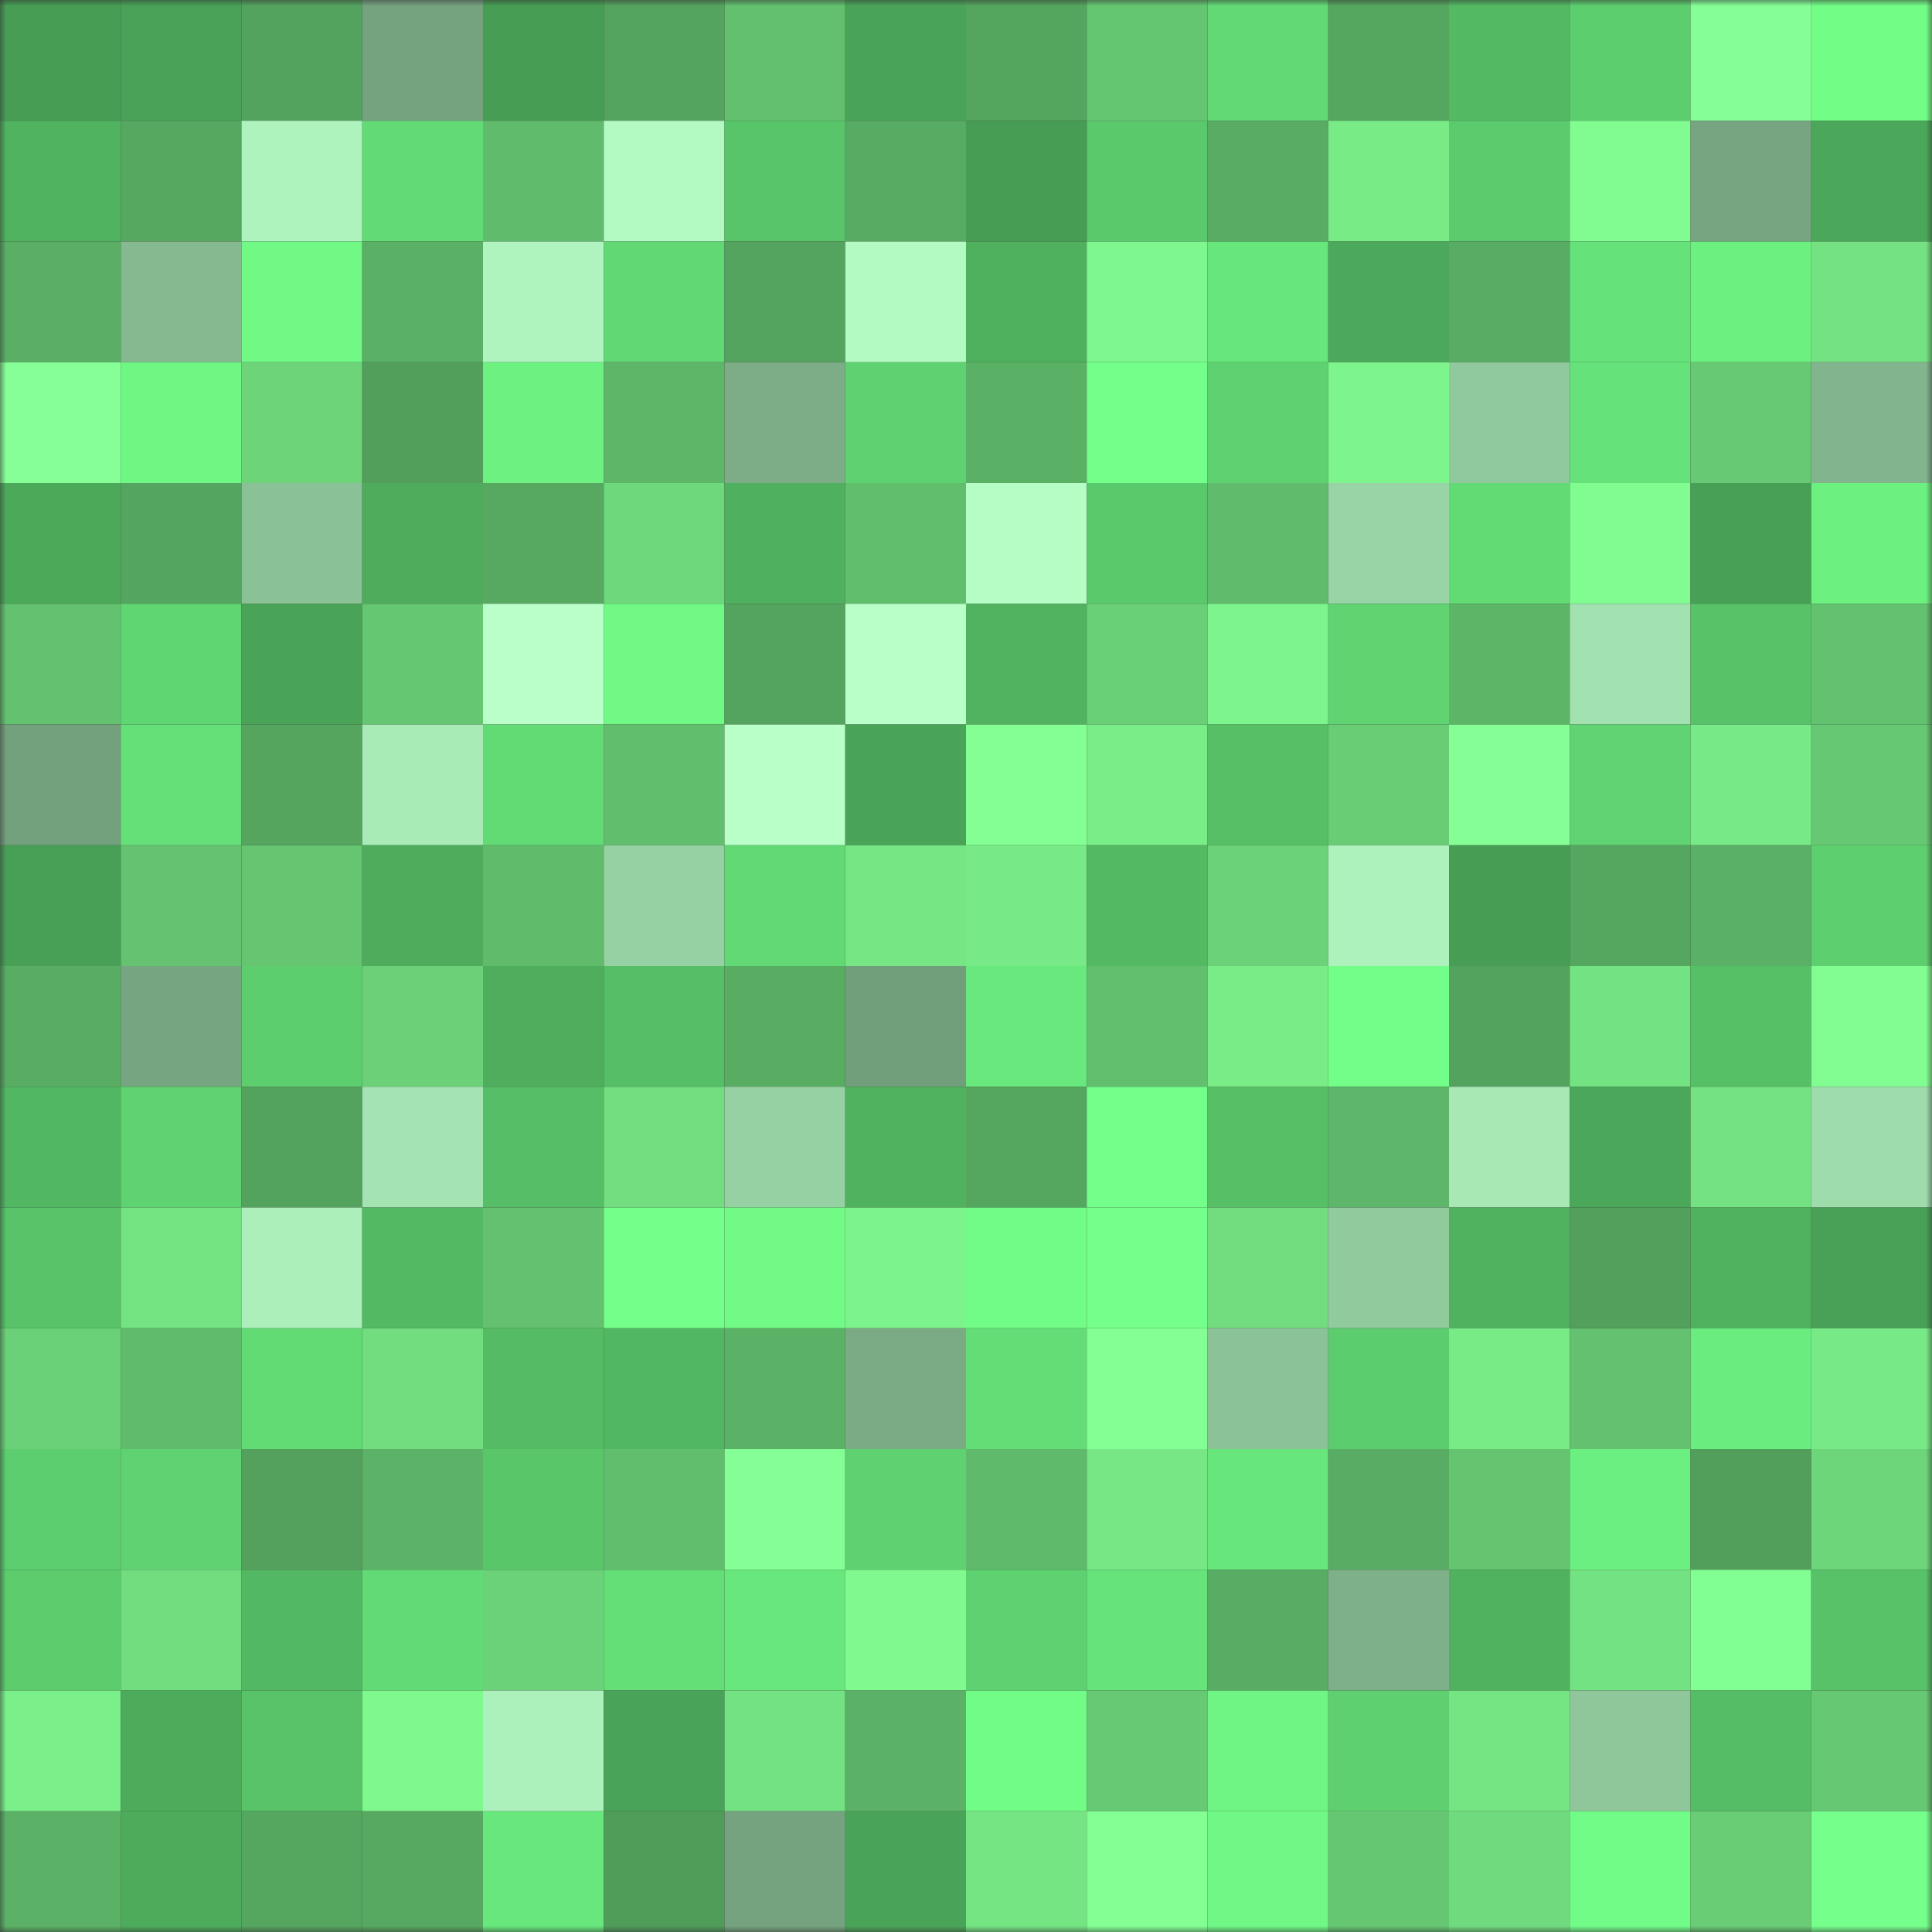 <svg viewBox="0 0 160 160" fill="none" role="img" xmlns="http://www.w3.org/2000/svg" width="240" height="240" name="lens%2Corganiz3r.lens"><rect x="0" y="0" width="160" height="160" fill="#333333" stroke="none"/><mask id="1656393625" mask-type="alpha" maskUnits="userSpaceOnUse" x="0" y="0" width="160" height="160"><rect width="160" height="160" fill="#FFFFFF"></rect></mask><g mask="url(#1656393625)"><rect x="0" y="0" width="10" height="10" fill="#479d54"></rect><rect x="10" y="0" width="10" height="10" fill="#49a257"></rect><rect x="20" y="0" width="10" height="10" fill="#53a25d"></rect><rect x="30" y="0" width="10" height="10" fill="#75a27f"></rect><rect x="40" y="0" width="10" height="10" fill="#479d54"></rect><rect x="50" y="0" width="10" height="10" fill="#54a35e"></rect><rect x="60" y="0" width="10" height="10" fill="#62c06e"></rect><rect x="70" y="0" width="10" height="10" fill="#4aa458"></rect><rect x="80" y="0" width="10" height="10" fill="#54a55e"></rect><rect x="90" y="0" width="10" height="10" fill="#65c672"></rect><rect x="100" y="0" width="10" height="10" fill="#62d974"></rect><rect x="110" y="0" width="10" height="10" fill="#55a65f"></rect><rect x="120" y="0" width="10" height="10" fill="#53b963"></rect><rect x="130" y="0" width="10" height="10" fill="#5dce6e"></rect><rect x="140" y="0" width="10" height="10" fill="#85ff95"></rect><rect x="150" y="0" width="10" height="10" fill="#72fd87"></rect><rect x="0" y="10" width="10" height="10" fill="#50b360"></rect><rect x="10" y="10" width="10" height="10" fill="#56a861"></rect><rect x="20" y="10" width="10" height="10" fill="#aef2bd"></rect><rect x="30" y="10" width="10" height="10" fill="#62da75"></rect><rect x="40" y="10" width="10" height="10" fill="#60bc6c"></rect><rect x="50" y="10" width="10" height="10" fill="#b2f9c2"></rect><rect x="60" y="10" width="10" height="10" fill="#59c56a"></rect><rect x="70" y="10" width="10" height="10" fill="#57ab62"></rect><rect x="80" y="10" width="10" height="10" fill="#479d54"></rect><rect x="90" y="10" width="10" height="10" fill="#5ac96c"></rect><rect x="100" y="10" width="10" height="10" fill="#58ac63"></rect><rect x="110" y="10" width="10" height="10" fill="#78eb87"></rect><rect x="120" y="10" width="10" height="10" fill="#5bcb6d"></rect><rect x="130" y="10" width="10" height="10" fill="#81fc91"></rect><rect x="140" y="10" width="10" height="10" fill="#77a581"></rect><rect x="150" y="10" width="10" height="10" fill="#4ba75a"></rect><rect x="0" y="20" width="10" height="10" fill="#5aaf65"></rect><rect x="10" y="20" width="10" height="10" fill="#85b990"></rect><rect x="20" y="20" width="10" height="10" fill="#70f985"></rect><rect x="30" y="20" width="10" height="10" fill="#5ab065"></rect><rect x="40" y="20" width="10" height="10" fill="#aff4bf"></rect><rect x="50" y="20" width="10" height="10" fill="#61d874"></rect><rect x="60" y="20" width="10" height="10" fill="#54a35e"></rect><rect x="70" y="20" width="10" height="10" fill="#b3f9c2"></rect><rect x="80" y="20" width="10" height="10" fill="#4fb05e"></rect><rect x="90" y="20" width="10" height="10" fill="#7ef78e"></rect><rect x="100" y="20" width="10" height="10" fill="#67e67b"></rect><rect x="110" y="20" width="10" height="10" fill="#4ca95b"></rect><rect x="120" y="20" width="10" height="10" fill="#58ac63"></rect><rect x="130" y="20" width="10" height="10" fill="#65e279"></rect><rect x="140" y="20" width="10" height="10" fill="#6cf080"></rect><rect x="150" y="20" width="10" height="10" fill="#74e282"></rect><rect x="0" y="30" width="10" height="10" fill="#86ff96"></rect><rect x="10" y="30" width="10" height="10" fill="#6ff784"></rect><rect x="20" y="30" width="10" height="10" fill="#6dd47a"></rect><rect x="30" y="30" width="10" height="10" fill="#529f5b"></rect><rect x="40" y="30" width="10" height="10" fill="#6df282"></rect><rect x="50" y="30" width="10" height="10" fill="#5eb769"></rect><rect x="60" y="30" width="10" height="10" fill="#7cad87"></rect><rect x="70" y="30" width="10" height="10" fill="#5ed271"></rect><rect x="80" y="30" width="10" height="10" fill="#5ab065"></rect><rect x="90" y="30" width="10" height="10" fill="#73ff8a"></rect><rect x="100" y="30" width="10" height="10" fill="#5ed270"></rect><rect x="110" y="30" width="10" height="10" fill="#7df48c"></rect><rect x="120" y="30" width="10" height="10" fill="#90c99d"></rect><rect x="130" y="30" width="10" height="10" fill="#65e279"></rect><rect x="140" y="30" width="10" height="10" fill="#67c973"></rect><rect x="150" y="30" width="10" height="10" fill="#82b58d"></rect><rect x="0" y="40" width="10" height="10" fill="#4ca95a"></rect><rect x="10" y="40" width="10" height="10" fill="#54a55f"></rect><rect x="20" y="40" width="10" height="10" fill="#8bc197"></rect><rect x="30" y="40" width="10" height="10" fill="#4eac5c"></rect><rect x="40" y="40" width="10" height="10" fill="#57a961"></rect><rect x="50" y="40" width="10" height="10" fill="#6ed87c"></rect><rect x="60" y="40" width="10" height="10" fill="#4fb05f"></rect><rect x="70" y="40" width="10" height="10" fill="#61be6d"></rect><rect x="80" y="40" width="10" height="10" fill="#b5fdc5"></rect><rect x="90" y="40" width="10" height="10" fill="#5ac96c"></rect><rect x="100" y="40" width="10" height="10" fill="#60bc6c"></rect><rect x="110" y="40" width="10" height="10" fill="#98d4a5"></rect><rect x="120" y="40" width="10" height="10" fill="#63db75"></rect><rect x="130" y="40" width="10" height="10" fill="#81fc91"></rect><rect x="140" y="40" width="10" height="10" fill="#48a056"></rect><rect x="150" y="40" width="10" height="10" fill="#6cf080"></rect><rect x="0" y="50" width="10" height="10" fill="#63c26f"></rect><rect x="10" y="50" width="10" height="10" fill="#60d673"></rect><rect x="20" y="50" width="10" height="10" fill="#4aa458"></rect><rect x="30" y="50" width="10" height="10" fill="#66c772"></rect><rect x="40" y="50" width="10" height="10" fill="#baffca"></rect><rect x="50" y="50" width="10" height="10" fill="#70f985"></rect><rect x="60" y="50" width="10" height="10" fill="#54a35e"></rect><rect x="70" y="50" width="10" height="10" fill="#b8ffc8"></rect><rect x="80" y="50" width="10" height="10" fill="#51b360"></rect><rect x="90" y="50" width="10" height="10" fill="#6ad077"></rect><rect x="100" y="50" width="10" height="10" fill="#7df48c"></rect><rect x="110" y="50" width="10" height="10" fill="#5fd471"></rect><rect x="120" y="50" width="10" height="10" fill="#5db568"></rect><rect x="130" y="50" width="10" height="10" fill="#a2e2b0"></rect><rect x="140" y="50" width="10" height="10" fill="#57c268"></rect><rect x="150" y="50" width="10" height="10" fill="#63c26f"></rect><rect x="0" y="60" width="10" height="10" fill="#73a07d"></rect><rect x="10" y="60" width="10" height="10" fill="#65e078"></rect><rect x="20" y="60" width="10" height="10" fill="#55a55f"></rect><rect x="30" y="60" width="10" height="10" fill="#a8ebb7"></rect><rect x="40" y="60" width="10" height="10" fill="#62db75"></rect><rect x="50" y="60" width="10" height="10" fill="#61be6d"></rect><rect x="60" y="60" width="10" height="10" fill="#b8ffc8"></rect><rect x="70" y="60" width="10" height="10" fill="#4aa458"></rect><rect x="80" y="60" width="10" height="10" fill="#84ff94"></rect><rect x="90" y="60" width="10" height="10" fill="#79ed88"></rect><rect x="100" y="60" width="10" height="10" fill="#57c067"></rect><rect x="110" y="60" width="10" height="10" fill="#69cd76"></rect><rect x="120" y="60" width="10" height="10" fill="#85ff95"></rect><rect x="130" y="60" width="10" height="10" fill="#60d472"></rect><rect x="140" y="60" width="10" height="10" fill="#77e986"></rect><rect x="150" y="60" width="10" height="10" fill="#66c873"></rect><rect x="0" y="70" width="10" height="10" fill="#48a056"></rect><rect x="10" y="70" width="10" height="10" fill="#64c270"></rect><rect x="20" y="70" width="10" height="10" fill="#65c571"></rect><rect x="30" y="70" width="10" height="10" fill="#4eac5c"></rect><rect x="40" y="70" width="10" height="10" fill="#60bb6b"></rect><rect x="50" y="70" width="10" height="10" fill="#96d1a3"></rect><rect x="60" y="70" width="10" height="10" fill="#62d974"></rect><rect x="70" y="70" width="10" height="10" fill="#76e684"></rect><rect x="80" y="70" width="10" height="10" fill="#77e986"></rect><rect x="90" y="70" width="10" height="10" fill="#53b963"></rect><rect x="100" y="70" width="10" height="10" fill="#6cd279"></rect><rect x="110" y="70" width="10" height="10" fill="#adf1bc"></rect><rect x="120" y="70" width="10" height="10" fill="#479d54"></rect><rect x="130" y="70" width="10" height="10" fill="#55a760"></rect><rect x="140" y="70" width="10" height="10" fill="#5ab065"></rect><rect x="150" y="70" width="10" height="10" fill="#5dcf6f"></rect><rect x="0" y="80" width="10" height="10" fill="#58ad63"></rect><rect x="10" y="80" width="10" height="10" fill="#76a581"></rect><rect x="20" y="80" width="10" height="10" fill="#5cce6e"></rect><rect x="30" y="80" width="10" height="10" fill="#6bd078"></rect><rect x="40" y="80" width="10" height="10" fill="#4eae5d"></rect><rect x="50" y="80" width="10" height="10" fill="#55be66"></rect><rect x="60" y="80" width="10" height="10" fill="#58ad63"></rect><rect x="70" y="80" width="10" height="10" fill="#719e7b"></rect><rect x="80" y="80" width="10" height="10" fill="#69e97d"></rect><rect x="90" y="80" width="10" height="10" fill="#62bf6e"></rect><rect x="100" y="80" width="10" height="10" fill="#79ec87"></rect><rect x="110" y="80" width="10" height="10" fill="#72fe88"></rect><rect x="120" y="80" width="10" height="10" fill="#53a35e"></rect><rect x="130" y="80" width="10" height="10" fill="#73e282"></rect><rect x="140" y="80" width="10" height="10" fill="#56c067"></rect><rect x="150" y="80" width="10" height="10" fill="#81fd91"></rect><rect x="0" y="90" width="10" height="10" fill="#52b762"></rect><rect x="10" y="90" width="10" height="10" fill="#5fd371"></rect><rect x="20" y="90" width="10" height="10" fill="#53a25d"></rect><rect x="30" y="90" width="10" height="10" fill="#a4e4b2"></rect><rect x="40" y="90" width="10" height="10" fill="#56be66"></rect><rect x="50" y="90" width="10" height="10" fill="#72de80"></rect><rect x="60" y="90" width="10" height="10" fill="#96d1a3"></rect><rect x="70" y="90" width="10" height="10" fill="#50b15f"></rect><rect x="80" y="90" width="10" height="10" fill="#55a760"></rect><rect x="90" y="90" width="10" height="10" fill="#73ff8a"></rect><rect x="100" y="90" width="10" height="10" fill="#57c067"></rect><rect x="110" y="90" width="10" height="10" fill="#5db669"></rect><rect x="120" y="90" width="10" height="10" fill="#a7e8b5"></rect><rect x="130" y="90" width="10" height="10" fill="#4ba759"></rect><rect x="140" y="90" width="10" height="10" fill="#74e282"></rect><rect x="150" y="90" width="10" height="10" fill="#9edcab"></rect><rect x="0" y="100" width="10" height="10" fill="#58c369"></rect><rect x="10" y="100" width="10" height="10" fill="#74e382"></rect><rect x="20" y="100" width="10" height="10" fill="#acefba"></rect><rect x="30" y="100" width="10" height="10" fill="#53b963"></rect><rect x="40" y="100" width="10" height="10" fill="#63c16f"></rect><rect x="50" y="100" width="10" height="10" fill="#73ff89"></rect><rect x="60" y="100" width="10" height="10" fill="#71fb86"></rect><rect x="70" y="100" width="10" height="10" fill="#7cf38b"></rect><rect x="80" y="100" width="10" height="10" fill="#71fc87"></rect><rect x="90" y="100" width="10" height="10" fill="#75ff8b"></rect><rect x="100" y="100" width="10" height="10" fill="#71dd7f"></rect><rect x="110" y="100" width="10" height="10" fill="#91ca9d"></rect><rect x="120" y="100" width="10" height="10" fill="#50b25f"></rect><rect x="130" y="100" width="10" height="10" fill="#52a05c"></rect><rect x="140" y="100" width="10" height="10" fill="#50b25f"></rect><rect x="150" y="100" width="10" height="10" fill="#48a156"></rect><rect x="0" y="110" width="10" height="10" fill="#6bd178"></rect><rect x="10" y="110" width="10" height="10" fill="#60bc6c"></rect><rect x="20" y="110" width="10" height="10" fill="#63db75"></rect><rect x="30" y="110" width="10" height="10" fill="#71dd7f"></rect><rect x="40" y="110" width="10" height="10" fill="#55bc65"></rect><rect x="50" y="110" width="10" height="10" fill="#52b762"></rect><rect x="60" y="110" width="10" height="10" fill="#5bb266"></rect><rect x="70" y="110" width="10" height="10" fill="#7bab85"></rect><rect x="80" y="110" width="10" height="10" fill="#64dd77"></rect><rect x="90" y="110" width="10" height="10" fill="#83ff93"></rect><rect x="100" y="110" width="10" height="10" fill="#8cc298"></rect><rect x="110" y="110" width="10" height="10" fill="#5ccd6e"></rect><rect x="120" y="110" width="10" height="10" fill="#78eb87"></rect><rect x="130" y="110" width="10" height="10" fill="#63c16f"></rect><rect x="140" y="110" width="10" height="10" fill="#6aec7f"></rect><rect x="150" y="110" width="10" height="10" fill="#77e986"></rect><rect x="0" y="120" width="10" height="10" fill="#5dce6f"></rect><rect x="10" y="120" width="10" height="10" fill="#5fd371"></rect><rect x="20" y="120" width="10" height="10" fill="#53a15d"></rect><rect x="30" y="120" width="10" height="10" fill="#5cb367"></rect><rect x="40" y="120" width="10" height="10" fill="#59c66a"></rect><rect x="50" y="120" width="10" height="10" fill="#61be6d"></rect><rect x="60" y="120" width="10" height="10" fill="#85ff95"></rect><rect x="70" y="120" width="10" height="10" fill="#5ed271"></rect><rect x="80" y="120" width="10" height="10" fill="#5fba6b"></rect><rect x="90" y="120" width="10" height="10" fill="#76e784"></rect><rect x="100" y="120" width="10" height="10" fill="#67e67b"></rect><rect x="110" y="120" width="10" height="10" fill="#58ac63"></rect><rect x="120" y="120" width="10" height="10" fill="#64c470"></rect><rect x="130" y="120" width="10" height="10" fill="#6bef80"></rect><rect x="140" y="120" width="10" height="10" fill="#529f5b"></rect><rect x="150" y="120" width="10" height="10" fill="#6dd57a"></rect><rect x="0" y="130" width="10" height="10" fill="#5ccc6d"></rect><rect x="10" y="130" width="10" height="10" fill="#71dd7f"></rect><rect x="20" y="130" width="10" height="10" fill="#53b863"></rect><rect x="30" y="130" width="10" height="10" fill="#62da75"></rect><rect x="40" y="130" width="10" height="10" fill="#6cd279"></rect><rect x="50" y="130" width="10" height="10" fill="#64de77"></rect><rect x="60" y="130" width="10" height="10" fill="#68e77c"></rect><rect x="70" y="130" width="10" height="10" fill="#80f98f"></rect><rect x="80" y="130" width="10" height="10" fill="#5ed270"></rect><rect x="90" y="130" width="10" height="10" fill="#66e37a"></rect><rect x="100" y="130" width="10" height="10" fill="#58ac63"></rect><rect x="110" y="130" width="10" height="10" fill="#7eb089"></rect><rect x="120" y="130" width="10" height="10" fill="#50b25f"></rect><rect x="130" y="130" width="10" height="10" fill="#73e282"></rect><rect x="140" y="130" width="10" height="10" fill="#82ff92"></rect><rect x="150" y="130" width="10" height="10" fill="#57c268"></rect><rect x="0" y="140" width="10" height="10" fill="#7bf08a"></rect><rect x="10" y="140" width="10" height="10" fill="#4dac5c"></rect><rect x="20" y="140" width="10" height="10" fill="#58c368"></rect><rect x="30" y="140" width="10" height="10" fill="#7ff88e"></rect><rect x="40" y="140" width="10" height="10" fill="#acf0bb"></rect><rect x="50" y="140" width="10" height="10" fill="#49a358"></rect><rect x="60" y="140" width="10" height="10" fill="#73e282"></rect><rect x="70" y="140" width="10" height="10" fill="#5bb166"></rect><rect x="80" y="140" width="10" height="10" fill="#71fc87"></rect><rect x="90" y="140" width="10" height="10" fill="#67c973"></rect><rect x="100" y="140" width="10" height="10" fill="#6ef583"></rect><rect x="110" y="140" width="10" height="10" fill="#5ed070"></rect><rect x="120" y="140" width="10" height="10" fill="#75e584"></rect><rect x="130" y="140" width="10" height="10" fill="#8fc79b"></rect><rect x="140" y="140" width="10" height="10" fill="#55bd65"></rect><rect x="150" y="140" width="10" height="10" fill="#66c873"></rect><rect x="0" y="150" width="10" height="10" fill="#5bb266"></rect><rect x="10" y="150" width="10" height="10" fill="#4dac5c"></rect><rect x="20" y="150" width="10" height="10" fill="#55a65f"></rect><rect x="30" y="150" width="10" height="10" fill="#57a961"></rect><rect x="40" y="150" width="10" height="10" fill="#68e77c"></rect><rect x="50" y="150" width="10" height="10" fill="#509d5a"></rect><rect x="60" y="150" width="10" height="10" fill="#75a37f"></rect><rect x="70" y="150" width="10" height="10" fill="#4aa458"></rect><rect x="80" y="150" width="10" height="10" fill="#75e483"></rect><rect x="90" y="150" width="10" height="10" fill="#83ff93"></rect><rect x="100" y="150" width="10" height="10" fill="#6ff885"></rect><rect x="110" y="150" width="10" height="10" fill="#66c772"></rect><rect x="120" y="150" width="10" height="10" fill="#70db7e"></rect><rect x="130" y="150" width="10" height="10" fill="#71fc87"></rect><rect x="140" y="150" width="10" height="10" fill="#69cd76"></rect><rect x="150" y="150" width="10" height="10" fill="#75ff8b"></rect></g></svg>